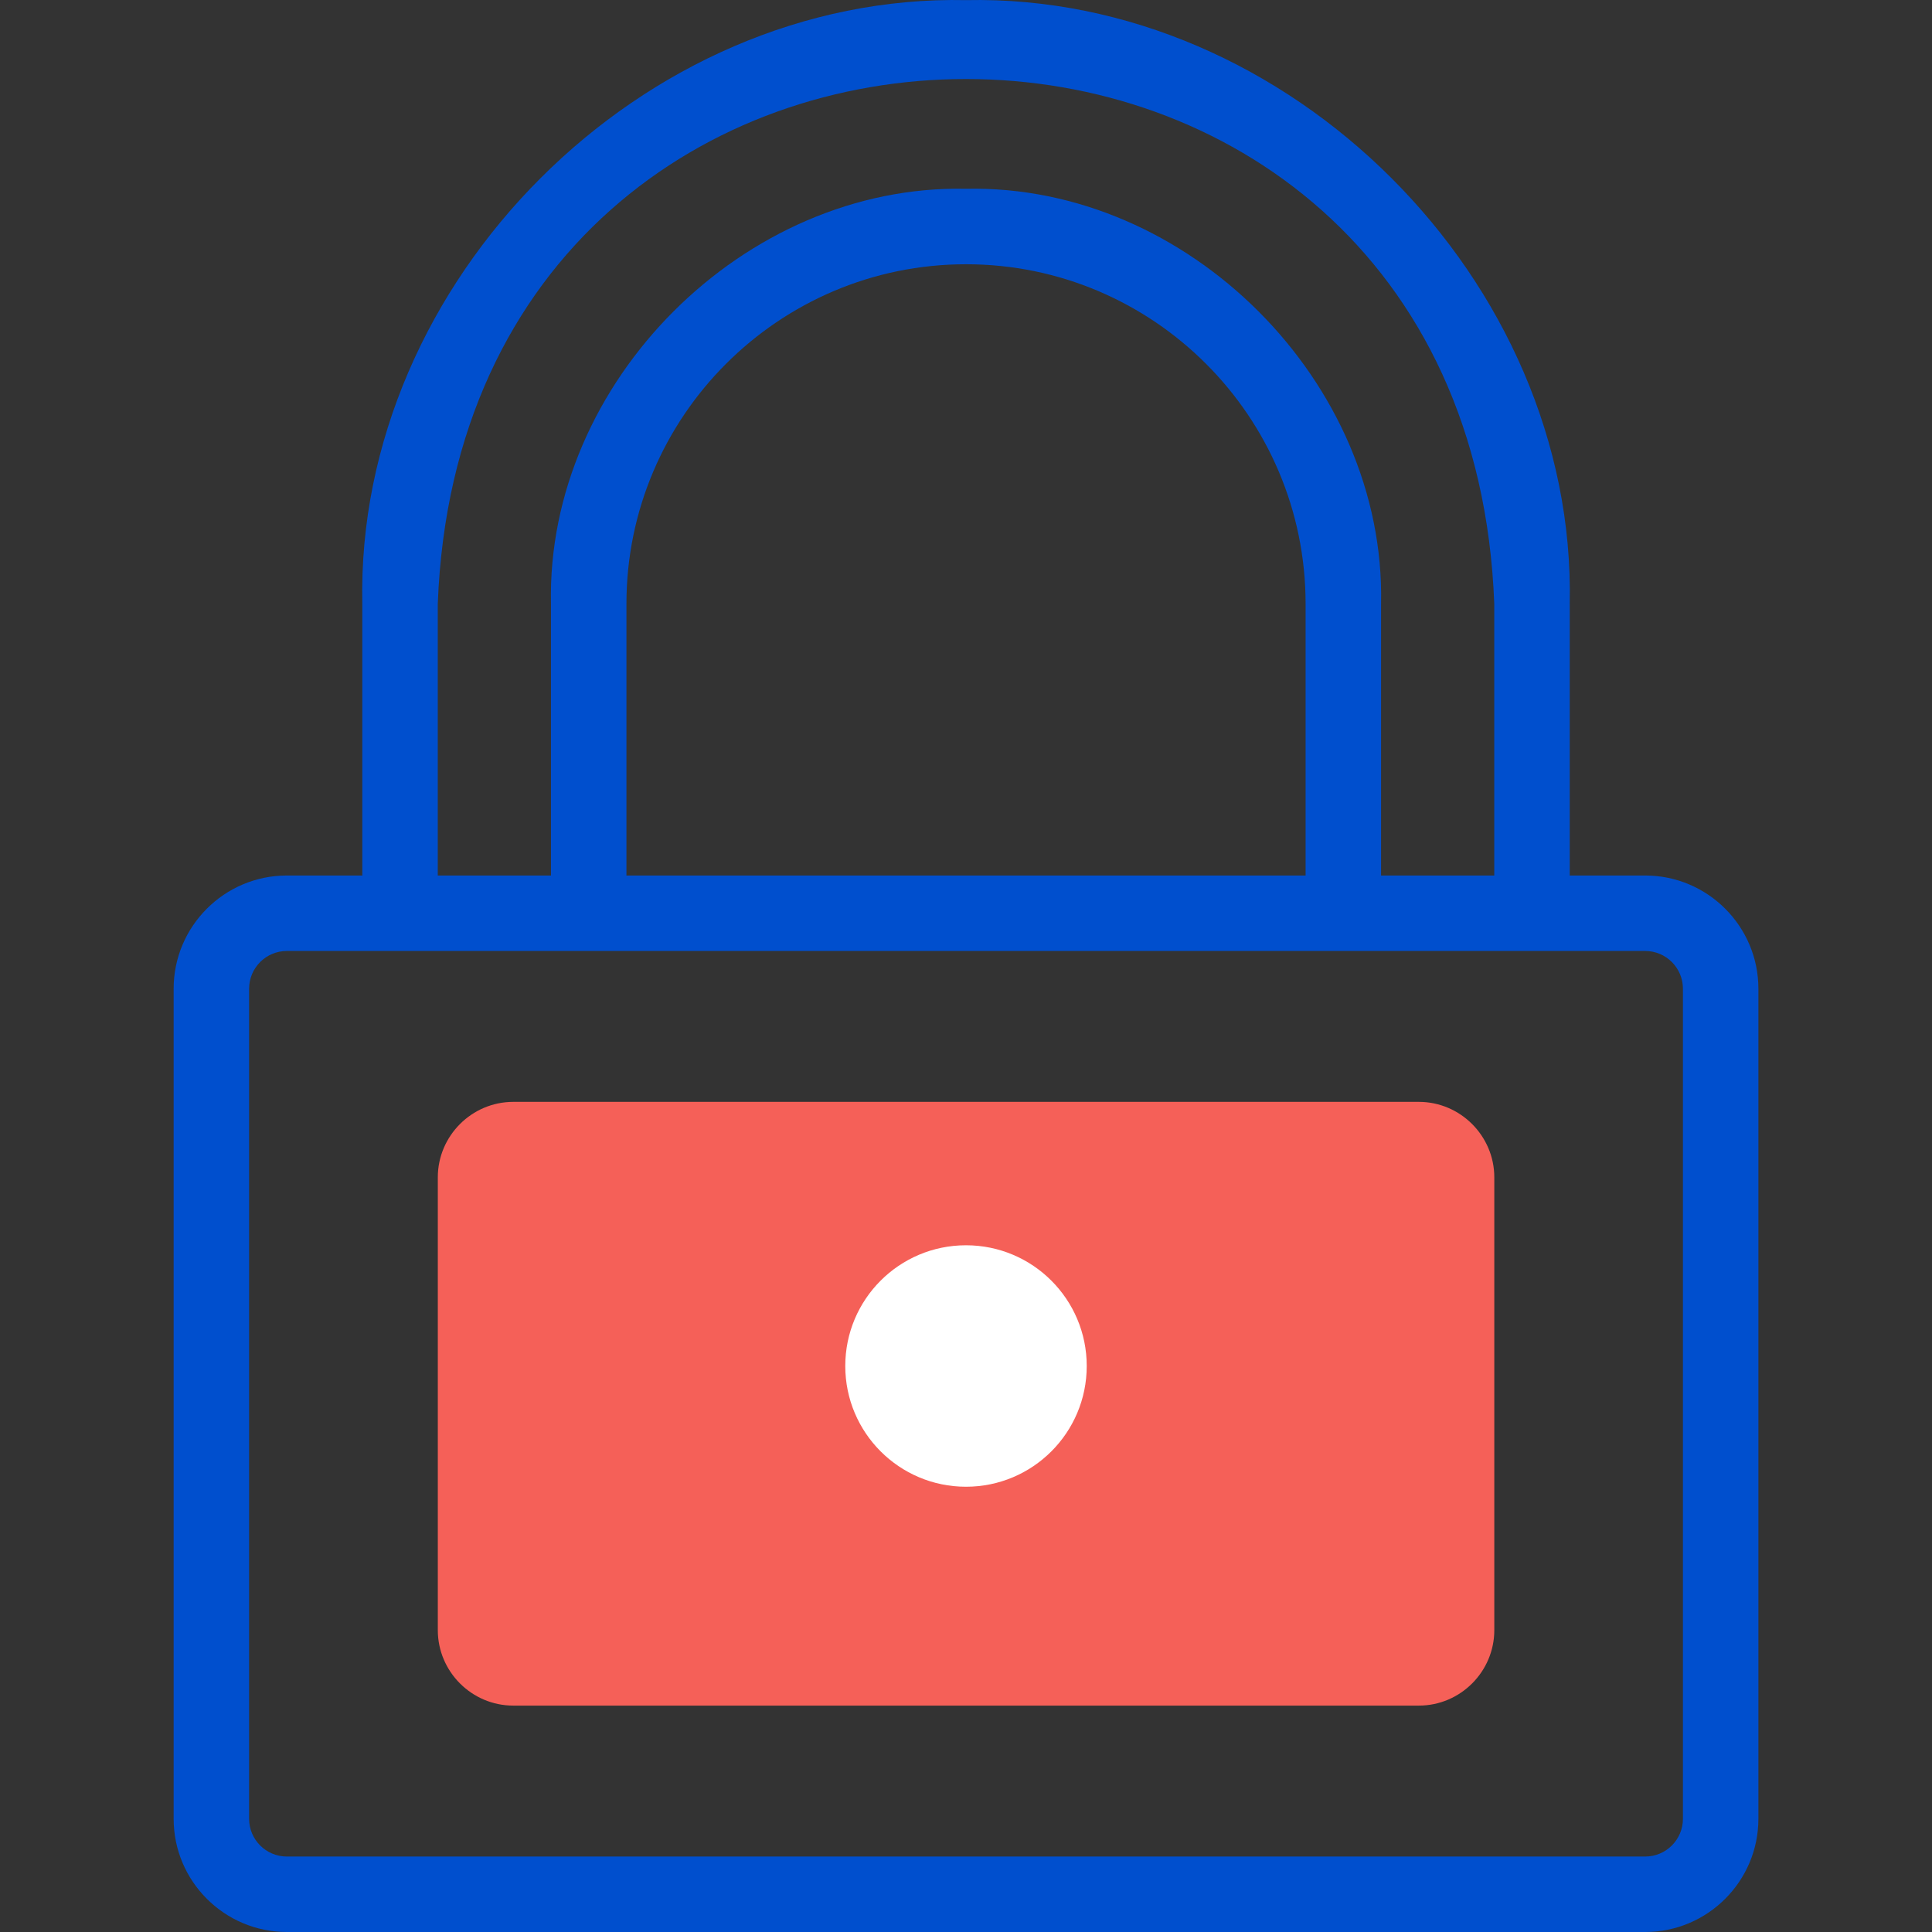 <svg width="49" height="49" viewBox="0 0 49 49" fill="none" xmlns="http://www.w3.org/2000/svg">
<rect x="0" y="0" width="49" height="49" fill="#333333" stroke="none"/>
<g clip-path="url(#clip0)">
<path fill-rule="evenodd" clip-rule="evenodd" d="M13.018 27.946H35.985C37.037 27.946 37.899 28.808 37.899 29.86V41.344C37.899 42.397 37.038 43.258 35.985 43.258H13.018C11.965 43.258 11.104 42.397 11.104 41.344V29.86C11.104 28.808 11.965 27.946 13.018 27.946Z" fill="#F56058"/>
<path d="M41.726 22.205H39.812V15.314C39.985 7.12 32.695 -0.171 24.5 0.003C16.307 -0.17 9.015 7.12 9.189 15.315C9.189 15.314 9.189 22.205 9.189 22.205H7.275C5.692 22.205 4.404 23.493 4.404 25.076V46.129C4.404 47.712 5.692 49 7.275 49H41.726C43.309 49 44.597 47.712 44.597 46.129V25.076C44.597 23.493 43.309 22.205 41.726 22.205ZM11.103 15.314C11.779 -2.438 37.228 -2.427 37.898 15.315C37.898 15.314 37.898 22.205 37.898 22.205H35.027V15.315C35.147 9.691 30.125 4.667 24.5 4.788C18.877 4.668 13.853 9.691 13.974 15.315C13.974 15.315 13.974 22.205 13.974 22.205H11.103V15.314ZM33.113 22.205H15.888V15.314C15.888 10.565 19.752 6.702 24.501 6.702C29.25 6.702 33.113 10.565 33.113 15.314V22.205ZM42.683 46.129C42.683 46.657 42.254 47.086 41.726 47.086H7.275C6.747 47.086 6.318 46.657 6.318 46.129V25.076C6.318 24.548 6.747 24.119 7.275 24.119H41.726C42.254 24.119 42.683 24.548 42.683 25.076V46.129Z" fill="#004FCE"/>
<circle cx="24.5" cy="34.645" r="3.062" fill="white"/>
</g>
<defs>
<clipPath id="clip0">
<rect width="49" height="49" fill="white"/>
</clipPath>
</defs>
</svg>
